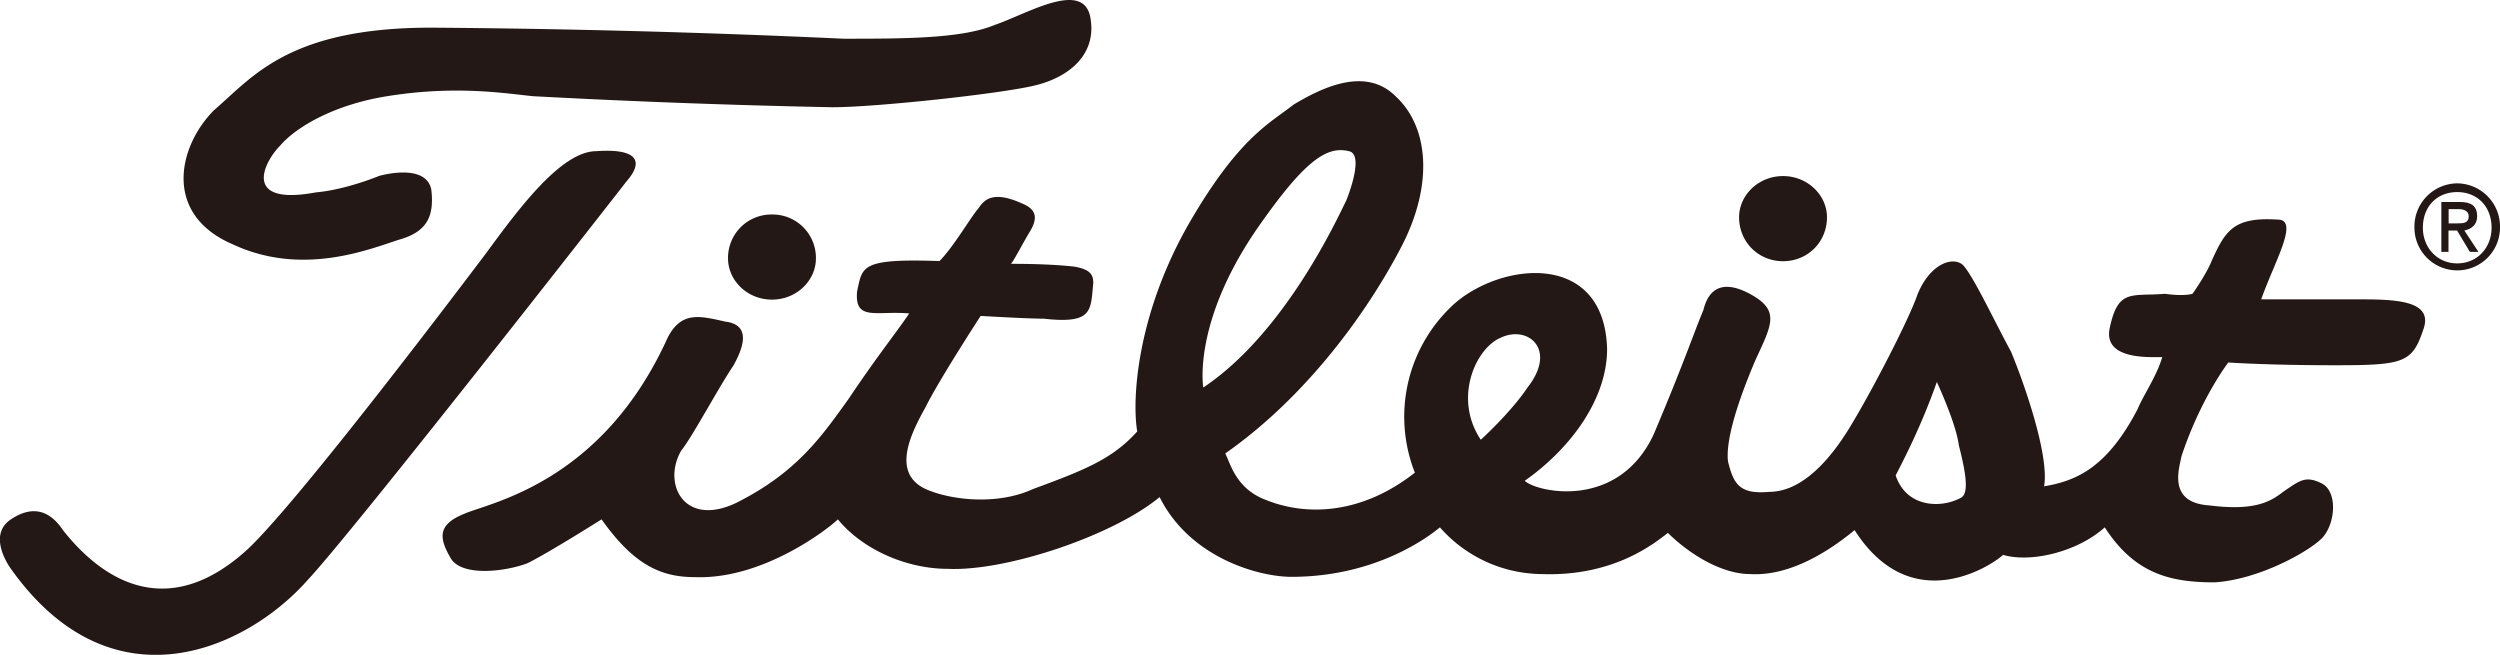 <svg xmlns="http://www.w3.org/2000/svg" viewBox="0 0 17.18 4.5"><g fill-rule="evenodd" clip-rule="evenodd" fill="#231815"><path d="M4.134 3.569s-.359.227-.51.302c-.151.057-.453.095-.528-.037-.076-.133-.095-.227.094-.303.17-.076.944-.208 1.397-1.208.095-.189.227-.151.397-.113.151.019.151.132.056.302-.113.17-.283.491-.359.585-.131.227.02.529.378.359.415-.208.585-.453.774-.717.189-.283.34-.472.415-.585-.226-.02-.377.056-.358-.152.038-.17.019-.227.566-.208.095-.094.227-.32.265-.358.038-.057.094-.132.302-.038.094.038.113.094.057.189-.057.094-.114.208-.133.226.057 0 .264 0 .434.019.113.019.132.057.132.113-.019.189 0 .283-.34.245-.113 0-.434-.019-.434-.019s-.283.435-.377.624c-.094.17-.245.453 0 .566.17.076.491.113.736 0 .359-.132.548-.208.717-.396-.038-.227 0-.812.359-1.435.34-.585.548-.68.717-.812.189-.113.491-.264.699-.057.227.208.265.605.038 1.039-.226.434-.642 1.02-1.208 1.416.038.076.076.245.283.321.283.113.661.094 1.02-.189a1.047 1.047 0 01.283-1.171c.34-.283 1.02-.34 1.038.321 0 .34-.245.68-.566.906.076.076.642.208.887-.321.208-.491.283-.717.34-.85.019-.076.076-.245.321-.113.208.113.151.208.038.453-.113.264-.208.548-.189.699.038.151.076.227.283.208.208 0 .397-.189.548-.434.151-.245.415-.755.472-.925.094-.227.264-.264.321-.189.076.094.208.378.321.585.094.227.264.717.227.925.227-.038.434-.132.642-.529.038-.094.132-.227.17-.359-.094 0-.415.019-.359-.208.057-.264.151-.208.378-.227.132.019.189 0 .189 0s.094-.132.132-.227c.094-.208.151-.302.453-.283.151 0-.019.283-.113.548h.642c.264 0 .548 0 .472.208-.076.227-.132.245-.604.245s-.736-.019-.736-.019-.189.245-.321.642c-.019.094-.094.321.189.34.302.038.415-.019.51-.094.113-.076.151-.113.264-.057.113.057.094.283 0 .378-.094.094-.434.283-.736.302-.302 0-.548-.057-.755-.378-.189.17-.51.245-.699.189-.057.057-.623.453-1.02-.17-.094.076-.397.321-.717.302-.208 0-.434-.151-.566-.283-.076.057-.359.302-.868.283a.942.942 0 01-.699-.321c-.113.094-.472.34-1.02.34-.227 0-.699-.132-.906-.548-.323.267-1.059.512-1.456.493-.283 0-.585-.132-.755-.34-.057.057-.51.415-.982.397-.226 0-.415-.076-.642-.397zm8.893-.302c.076.227.321.227.453.151.057-.038.019-.208-.019-.359-.019-.151-.151-.434-.151-.434-.113.321-.245.567-.283.642zm-2.851-.245s.208-.189.321-.359c.208-.264 0-.434-.189-.34-.17.076-.321.416-.132.699zm-.925-1.643c.038-.094.113-.321.019-.34-.151-.037-.303.057-.642.548-.435.642-.359 1.076-.359 1.076.566-.378.925-1.171.982-1.284zM2.605 1.209s.321-.094.359.094c.019.17-.019.283-.208.34-.189.057-.661.265-1.152.038-.491-.208-.378-.68-.132-.925C1.736.53 1.982.19 2.964.19a72.9 72.9 0 012.832.076c.415 0 .812 0 1.038-.094.227-.077.623-.322.661-.039.038.245-.151.397-.378.453-.226.057-1.095.151-1.397.151A60.95 60.95 0 013.662.661c-.189-.019-.529-.076-1.001 0-.359.057-.623.208-.736.34-.113.114-.264.416.246.321.207-.018.434-.113.434-.113z"/><path d="M.075 3.909s-.17-.227 0-.34c.17-.113.283-.038.359.076.151.189.623.717 1.265.132.264-.245 1.001-1.189 1.643-2.039.208-.283.51-.699.755-.699.264-.019.34.057.208.208-.132.17-1.888 2.417-2.19 2.738-.416.472-1.342.906-2.04-.076zM5.305 2.059c.17 0 .302-.132.302-.283a.298.298 0 00-.302-.302.298.298 0 00-.302.302c0 .151.132.283.302.283zM12.253 1.795c.17 0 .302-.132.302-.302 0-.151-.132-.283-.302-.283-.17 0-.302.132-.302.283 0 .169.132.302.302.302zM16.886 1.26a.297.297 0 00-.294.304.294.294 0 00.588 0 .297.297 0 00-.294-.304zm0 .55c-.137 0-.236-.108-.236-.245 0-.147.098-.245.236-.245.137 0 .236.098.236.245 0 .137-.098.245-.236.245z"/><path d="M16.935 1.584c.049-.01.088-.039.088-.098 0-.069-.039-.098-.118-.098h-.128v.343h.049v-.147h.059l.088.147h.059l-.097-.147zm-.108-.049v-.098h.069c.029 0 .069.01.069.049 0 .049-.039.049-.079.049h-.059z"/></g></svg>
